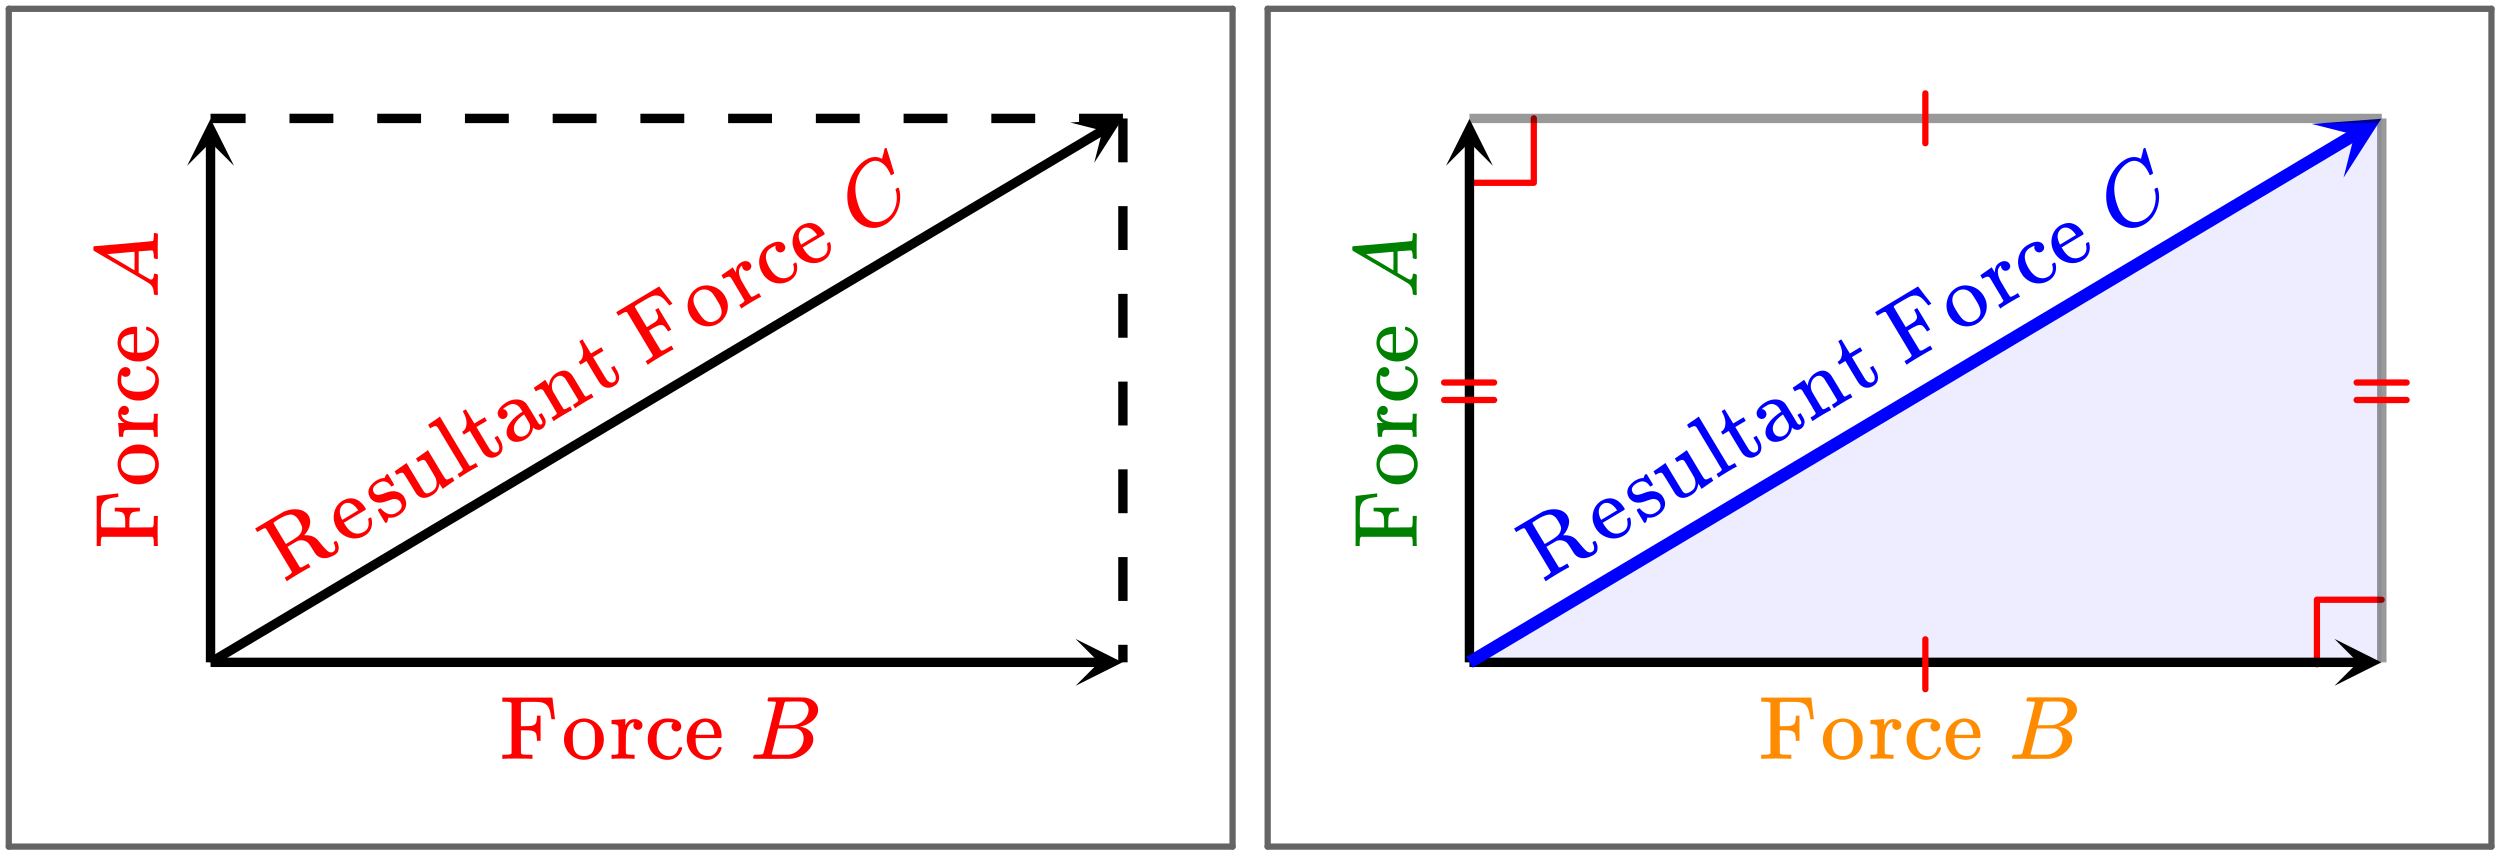 <svg xmlns="http://www.w3.org/2000/svg" xmlns:xlink="http://www.w3.org/1999/xlink" width="569.28" height="194.56" viewBox="0 0 426.96 145.92"><defs><symbol overflow="visible" id="q"><path d="M1.969-9.516a.688.688 0 0 0-.313-.187c-.093-.02-.351-.035-.765-.047h-.5v-.703h8.562v.062l.203 1.782.219 1.78v.063h-.61v-.062c-.074-.5-.12-.79-.14-.875-.094-.582-.262-1.024-.5-1.328-.242-.313-.617-.52-1.125-.625-.273-.051-.89-.078-1.86-.078h-.75c-.437 0-.687.027-.75.078a.162.162 0 0 0-.062.11c-.012.023-.015.694-.015 2.015v1.953h.796c.438-.008.75-.024.938-.047.195-.02.379-.082.547-.188a.724.724 0 0 0 .343-.437c.051-.188.086-.457.11-.813v-.312h.625v4.297h-.625v-.313a4.486 4.486 0 0 0-.11-.812.735.735 0 0 0-.343-.438 1.362 1.362 0 0 0-.547-.187c-.188-.02-.5-.035-.938-.047h-.796v1.969l.015 1.969c.082.085.164.14.25.171.082.024.266.04.547.047.113.012.363.016.75.016h.406V0h-.187c-.262-.031-1.11-.047-2.547-.047C1.492-.047.742-.03.547 0H.39v-.703h.5c.414-.008.671-.024.765-.047a.625.625 0 0 0 .313-.188zm0 0"/></symbol><symbol overflow="visible" id="r"><path d="M.438-3.297c0-.926.296-1.723.89-2.39.594-.676 1.3-1.067 2.125-1.172.164-.02.297-.032.39-.032.895 0 1.673.329 2.329.985a3.572 3.572 0 0 1 1.062 2.593c0 .211-.023.454-.062.735a3.292 3.292 0 0 1-.875 1.687A3.49 3.49 0 0 1 4.64.063c-.23.062-.496.093-.797.093-.313 0-.586-.031-.813-.093a3.33 3.33 0 0 1-1.875-1.22 3.411 3.411 0 0 1-.718-2.14zm3.687-3A2.24 2.24 0 0 0 3-6.14c-.574.293-.918.856-1.031 1.688-.024.18-.032.508-.032.984 0 .969.098 1.656.297 2.063.32.625.86.937 1.61.937 1.25 0 1.875-.832 1.875-2.5v-.484c0-.664-.028-1.117-.078-1.36-.18-.812-.684-1.304-1.516-1.484zm0 0"/></symbol><symbol overflow="visible" id="s"><path d="M.547-.703h.219c.406 0 .644-.07.718-.219v-.125-.344a9.08 9.08 0 0 0 .016-.5v-3.156l-.016-.344c-.03-.195-.105-.328-.218-.39-.118-.07-.344-.117-.688-.14H.313v-.345c0-.238.007-.359.03-.359l.141-.016c.102-.007.25-.02.438-.03l.547-.032c.164-.008.347-.02.547-.031l.437-.047c.102-.008.16-.016.172-.016h.047v1.063c.195-.332.41-.586.64-.766.239-.188.555-.281.954-.281.28 0 .523.058.734.172.395.21.594.5.594.875 0 .23-.078.418-.235.562a.736.736 0 0 1-.546.219.765.765 0 0 1-.547-.203.747.747 0 0 1-.22-.563c0-.176.04-.32.126-.437a.273.273 0 0 0 .031-.078c-.023-.008-.14.011-.36.062a1.986 1.986 0 0 0-.374.234c-.406.399-.64 1.043-.703 1.938v.61c-.012.398-.016.734-.016 1.015V-1.547c.008.106.016.203.016.297v.313a.26.26 0 0 0 .187.156c.102.043.375.07.813.078h.484V0h-.14c-.188-.031-.84-.047-1.954-.047C1.145-.047.57-.03.437 0H.314v-.703zm0 0"/></symbol><symbol overflow="visible" id="t"><path d="M5.969-4.906a.827.827 0 0 1-.594.218.783.783 0 0 1-.578-.234.815.815 0 0 1-.234-.578c0-.238.078-.438.234-.594.05-.05.07-.082.062-.093 0-.008-.046-.02-.14-.032a6.334 6.334 0 0 0-.75-.047c-.524 0-.934.164-1.235.485-.48.48-.718 1.289-.718 2.422 0 .836.156 1.492.468 1.968.426.625.993.938 1.704.938.25 0 .472-.047.671-.14.426-.22.723-.618.891-1.204.02-.082.047-.133.078-.156.031-.02.113-.031.25-.031h.203c.063.062.094.109.094.14 0 .2-.125.5-.375.907C5.488-.196 4.766.171 3.828.171c-.512 0-.996-.121-1.453-.36C1.352-.707.738-1.577.531-2.796a3.912 3.912 0 0 1-.015-.484c0-.27.004-.442.015-.516.125-.969.547-1.754 1.266-2.36.613-.488 1.297-.734 2.047-.734 1.32 0 2.097.352 2.328 1.047.031.094.047.215.047.36 0 .23-.086.421-.25.578zm0 0"/></symbol><symbol overflow="visible" id="u"><path d="M6.375-3.766c0 .075-.04.149-.11.22H1.939v.218c0 .762.101 1.34.312 1.734.363.75 1 1.125 1.906 1.125.438 0 .805-.16 1.11-.484.195-.207.351-.473.468-.797a.558.558 0 0 1 .094-.219c.031-.031.113-.047.25-.047.195 0 .297.055.297.157 0 .043-.016.109-.047.203a2.889 2.889 0 0 1-.922 1.312c-.43.344-.949.516-1.562.516-.2 0-.422-.027-.672-.078a3.268 3.268 0 0 1-1.578-.797 3.574 3.574 0 0 1-.985-1.531A3.639 3.639 0 0 1 .438-3.36c0-.938.273-1.727.828-2.375.55-.657 1.234-1.036 2.046-1.141a.954.954 0 0 1 .204-.016c.937 0 1.644.278 2.125.829.488.542.734 1.308.734 2.296zm-1.25-.468c-.094-1.114-.477-1.786-1.14-2.016a1.131 1.131 0 0 0-.329-.063c-.531 0-.965.247-1.297.735-.21.324-.343.777-.406 1.36v.109h3.172zm0 0"/></symbol><symbol overflow="visible" id="w"><path d="M4.422-9.656c0-.008-.008-.02-.016-.031-.011-.02-.027-.032-.047-.032a.311.311 0 0 1-.062-.031.156.156 0 0 0-.078-.016c-.043-.007-.078-.015-.11-.015h-.265a.582.582 0 0 0-.14-.016h-.157c-.242 0-.387-.004-.438-.015-.054-.008-.09-.04-.109-.094-.023-.031-.016-.117.016-.266.05-.187.097-.289.14-.312.008-.008.676-.016 2-.016 2.645 0 4.04.012 4.188.031.707.106 1.265.352 1.672.735.406.398.609.855.609 1.375a2.1 2.1 0 0 1-.297 1.046c-.219.407-.578.778-1.078 1.11-.5.336-1.023.558-1.563.672l-.156.047c.676.093 1.223.328 1.64.703.415.375.626.851.626 1.422 0 .73-.34 1.418-1.016 2.062A4.512 4.512 0 0 1 6.97-.016C6.895-.004 5.812 0 3.719 0 1.664 0 .625-.008.594-.031A.142.142 0 0 1 .53-.156c0-.07.008-.145.031-.219.051-.188.102-.29.157-.313.039-.007.117-.015.234-.015h.094c.27 0 .578-.016.922-.047.144-.031.242-.094.297-.188.03-.039.394-1.46 1.093-4.265.707-2.813 1.063-4.297 1.063-4.453zM9.984-8.36c0-.352-.093-.649-.28-.891A1.296 1.296 0 0 0 9-9.75c-.074-.02-.547-.035-1.422-.047-.21 0-.43.008-.656.016H6.203c-.148.011-.242.047-.281.11-.031.042-.203.687-.516 1.937-.312 1.25-.476 1.914-.484 1.984h1.25c.82 0 1.297-.008 1.422-.031.414-.07.812-.239 1.187-.5.375-.258.664-.57.875-.938.219-.394.328-.773.328-1.14zm-.843 4.843c0-.457-.121-.832-.36-1.125a1.396 1.396 0 0 0-.906-.53 26.896 26.896 0 0 0-1.281-.016c-1.211 0-1.82.007-1.828.015 0 .024-.09.399-.266 1.125-.18.73-.355 1.453-.531 2.172L3.688-.797c0 .043.062.07.187.078.125 0 .54.008 1.25.016.906 0 1.395-.004 1.469-.016.664-.07 1.254-.367 1.765-.89.52-.532.782-1.164.782-1.907zm0 0"/></symbol><symbol overflow="visible" id="x"><path d="M-9.516-1.969a.688.688 0 0 0-.187.313c-.02.093-.035.351-.047.765v.5h-.703v-8.562h.062l1.782-.203 1.78-.219h.063v.61h-.062c-.5.074-.79.12-.875.14-.582.094-1.024.262-1.328.5-.313.242-.52.617-.625 1.125-.051.273-.078.89-.078 1.86v.75c0 .437.027.687.078.75a.162.162 0 0 0 .11.062c.023.012.694.015 2.015.015h1.953v-.796c-.008-.438-.024-.75-.047-.938a1.253 1.253 0 0 0-.188-.547.724.724 0 0 0-.437-.343 4.435 4.435 0 0 0-.813-.11h-.312v-.625h4.297v.625h-.313a4.486 4.486 0 0 0-.812.11.735.735 0 0 0-.438.343 1.362 1.362 0 0 0-.187.547c-.02.188-.035.5-.047.938v.796h1.969l1.969-.015a.655.655 0 0 0 .171-.25c.024-.082.04-.266.047-.547.012-.113.016-.363.016-.75v-.406H0v.187c-.031.262-.047 1.11-.047 2.547 0 1.305.016 2.055.047 2.25v.156h-.703v-.5c-.008-.414-.024-.671-.047-.765a.625.625 0 0 0-.188-.313zm0 0"/></symbol><symbol overflow="visible" id="y"><path d="M-3.297-.438c-.926 0-1.723-.296-2.39-.89-.676-.594-1.067-1.3-1.172-2.125a3.626 3.626 0 0 1-.032-.39c0-.895.329-1.673.985-2.329a3.572 3.572 0 0 1 2.593-1.062c.211 0 .454.023.735.062.648.125 1.21.418 1.687.875.47.461.79 1.012.954 1.656.062.23.093.496.093.797 0 .313-.031.586-.093.813a3.33 3.33 0 0 1-1.22 1.875 3.411 3.411 0 0 1-2.14.718zm-3-3.687A2.24 2.24 0 0 0-6.14-3c.293.574.856.918 1.688 1.031.18.024.508.032.984.032.969 0 1.656-.098 2.063-.297.625-.32.937-.86.937-1.61 0-1.25-.832-1.875-2.5-1.875h-.484c-.664 0-1.117.028-1.36.078-.812.18-1.304.684-1.484 1.516zm0 0"/></symbol><symbol overflow="visible" id="z"><path d="M-.703-.547v-.219c0-.406-.07-.644-.219-.718h-.469a9.08 9.08 0 0 0-.5-.016h-3.156l-.344.016c-.195.03-.328.105-.39.218-.07.118-.117.344-.14.688v.265h-.345c-.238 0-.359-.007-.359-.03l-.016-.141c-.007-.102-.02-.25-.03-.438l-.032-.547c-.008-.164-.02-.347-.031-.547l-.047-.437c-.008-.102-.016-.16-.016-.172v-.047h1.063a2.674 2.674 0 0 1-.766-.64c-.188-.239-.281-.555-.281-.954 0-.28.058-.523.172-.734.21-.395.5-.594.875-.594.23 0 .418.078.562.235a.736.736 0 0 1 .219.546.765.765 0 0 1-.203.547.747.747 0 0 1-.563.22.716.716 0 0 1-.437-.126.273.273 0 0 0-.078-.031c-.008.023.011.14.062.36.086.167.164.292.234.374.399.406 1.043.64 1.938.703h.61c.398.012.734.016 1.015.016H-1.547c.106-.008.203-.016.297-.016h.313a.26.26 0 0 0 .156-.187c.043-.102.07-.375.078-.813v-.484H0v.14c-.031.188-.047.84-.047 1.954C-.047-1.145-.03-.57 0-.437v.124h-.703zm0 0"/></symbol><symbol overflow="visible" id="A"><path d="M-4.906-5.969a.827.827 0 0 1 .218.594c0 .23-.078.422-.234.578a.815.815 0 0 1-.578.234.807.807 0 0 1-.594-.234c-.05-.05-.082-.07-.093-.062-.008 0-.02.046-.032.14a6.334 6.334 0 0 0-.047.75c0 .524.164.934.485 1.235.48.48 1.289.718 2.422.718.836 0 1.492-.156 1.968-.468.625-.426.938-.993.938-1.704 0-.25-.047-.472-.14-.671-.22-.426-.618-.723-1.204-.891-.082-.02-.133-.047-.156-.078-.02-.031-.031-.113-.031-.25v-.203c.062-.063.109-.094.14-.094.2 0 .5.125.907.375.742.512 1.109 1.234 1.109 2.172 0 .512-.121.996-.36 1.453-.519 1.023-1.39 1.637-2.609 1.844a3.912 3.912 0 0 1-.484.015c-.27 0-.442-.004-.516-.015-.969-.125-1.754-.547-2.36-1.266-.488-.613-.734-1.297-.734-2.047 0-1.32.352-2.097 1.047-2.328.094-.031.215-.047.36-.047.23 0 .421.086.578.25zm0 0"/></symbol><symbol overflow="visible" id="B"><path d="M-3.766-6.375c.075 0 .149.04.22.11v4.327h.218c.762 0 1.34-.101 1.734-.312.75-.363 1.125-1 1.125-1.906 0-.438-.16-.805-.484-1.11a2.266 2.266 0 0 0-.797-.468.558.558 0 0 1-.219-.094c-.031-.031-.047-.113-.047-.25 0-.195.055-.297.157-.297.043 0 .109.016.203.047.531.187.968.496 1.312.922.344.43.516.949.516 1.562 0 .2-.027.422-.078.672a3.268 3.268 0 0 1-.797 1.578c-.426.461-.938.79-1.531.985a3.639 3.639 0 0 1-1.125.171c-.938 0-1.727-.273-2.375-.828-.657-.55-1.036-1.234-1.141-2.046a.954.954 0 0 1-.016-.204c0-.937.278-1.644.829-2.125.542-.488 1.308-.734 2.296-.734zm-.468 1.25c-1.114.094-1.786.477-2.016 1.14-.031.075-.05.184-.063.329 0 .531.247.965.735 1.297.324.21.777.343 1.36.406h.109v-3.172zm0 0"/></symbol><symbol overflow="visible" id="D"><path d="M0-.64c-.07.074-.129.109-.172.109a1.35 1.35 0 0 1-.25-.047c-.133-.04-.21-.07-.234-.094l-.047-.062v-.22c-.031-.718-.285-1.237-.766-1.562-.062-.062-1.629-.992-4.703-2.796-3.07-1.801-4.625-2.711-4.656-2.735-.094-.05-.145-.098-.156-.14-.02-.04-.032-.157-.032-.344v-.266a.959.959 0 0 1 .157-.094l4.968-.421c3.313-.29 4.985-.446 5.016-.47.117-.05.172-.382.172-1 0-.113.008-.19.015-.234 0-.039.012-.07.032-.093.023-.032.058-.047.11-.047.023 0 .089.015.202.047.156.03.258.058.297.078.031.023.047.09.047.203 0 .187-.004.496-.016.922-.007.43-.015.765-.015 1.015C-.031-7.92-.02-7.289 0-7v.188c-.063.062-.102.101-.125.109-.031 0-.129-.016-.297-.047a.97.97 0 0 1-.234-.094l-.047-.062v-.297c-.02-.563-.11-.89-.266-.984l-2.312.171v3.672l.89.516c.625.367.961.555 1 .562a.527.527 0 0 0 .235.063c.261 0 .414-.235.453-.703 0-.196.055-.297.156-.297.043 0 .11.016.203.047.149.031.242.062.281.093.043.032.063.102.063.204 0 .18-.004.46-.016.843-.007.375-.015.657-.015.844 0 .73.011 1.2.031 1.406zm-4-7.298c-.113 0-.91.07-2.39.204-1.489.125-2.239.195-2.25.203l.656.406c.28.168.836.492 1.656.969L-4-4.766l.016-1.578c0-1.062-.004-1.593-.016-1.593zm0 0"/></symbol><symbol overflow="visible" id="E"><path d="M-3.203-9.234a.693.693 0 0 0-.36 0c-.093.03-.32.152-.687.359l-.438.25-.359-.594 2.313-1.375c1.648-.976 2.554-1.504 2.718-1.578.04 0 .11-.015.204-.047a3.9 3.9 0 0 1 1.28-.281c1.083-.07 1.907.219 2.47.875.03.031.07.094.124.188.301.492.375 1.039.22 1.64a3.683 3.683 0 0 1-.829 1.578.238.238 0 0 1-.047.063.2.2 0 0 0-.047.062l-.015.016c.039.012.101.012.187 0 .832-.02 1.504.219 2.016.719.031.023.254.28.672.78.414.493.64.747.672.766.25.282.46.47.64.563.176.086.36.117.547.094a.996.996 0 0 0 .235-.125l.078-.047c.101-.063.171-.172.203-.328.07-.27.02-.594-.156-.969-.055-.082-.075-.148-.063-.203.008-.05.07-.113.188-.188a.61.61 0 0 1 .218-.078c.051 0 .098.043.14.125.196.324.298.657.298 1 .008.344-.07.637-.235.875a2.059 2.059 0 0 1-.5.407c-1.343.742-2.398.699-3.156-.125-.074-.083-.277-.395-.61-.938-.335-.54-.585-.89-.75-1.047a1.553 1.553 0 0 0-.75-.375 1.852 1.852 0 0 0-.827 0l-.157.047-.89.516-.86.515 2.094 3.469a.501.501 0 0 0 .328.016c.102-.04.336-.164.703-.375l.438-.266.36.61-.141.078c-.168.062-.805.421-1.907 1.078C1.234-.804.613-.41.5-.297l-.14.078L0-.829l.438-.25c.343-.218.55-.362.625-.437a.762.762 0 0 0 .171-.312zm5.39-1.735c-.398-.476-.84-.687-1.328-.625-.48.055-1.113.313-1.906.781-.125.086-.266.18-.422.282a1.852 1.852 0 0 1-.265.156c-.114.086-.164.168-.157.25 0 .055.352.656 1.047 1.813L.203-6.579l.766-.453C1.625-7.426 2.094-7.75 2.375-8a1.81 1.81 0 0 0 .563-.953 1.104 1.104 0 0 0-.016-.656c-.063-.22-.2-.5-.406-.844a6.09 6.09 0 0 0-.329-.516zm0 0"/></symbol><symbol overflow="visible" id="F"><path d="M3.531-6.516c.04.063.047.149.016.25l-3.719 2.22.11.187c.394.656.785 1.105 1.171 1.343.696.45 1.438.438 2.22-.03.374-.22.608-.54.702-.97.051-.28.047-.593-.015-.937-.032-.102-.043-.176-.032-.219.008-.05.079-.113.204-.187.164-.102.273-.11.328-.016.02.031.035.102.046.203a2.758 2.758 0 0 1-.093 1.594c-.188.512-.547.922-1.078 1.234A3.253 3.253 0 0 1 1-1.438a3.722 3.722 0 0 1-1.642-.796 3.806 3.806 0 0 1-.718-.86c-.477-.812-.645-1.64-.5-2.484.136-.844.527-1.516 1.171-2.016.012-.031.063-.07.157-.125.8-.476 1.55-.61 2.25-.39.695.218 1.3.75 1.812 1.593zm-1.312.25C1.57-7.172.899-7.55.203-7.406c-.074 0-.18.043-.312.125-.457.273-.707.699-.75 1.281-.008.387.109.844.359 1.375l.063.094 2.718-1.64zm0 0"/></symbol><symbol overflow="visible" id="G"><path d="M-.766-6.953c-.812.492-1.046 1.023-.703 1.594a.789.789 0 0 0 .157.203c.21.156.437.226.687.203.25-.031.602-.129 1.047-.297.55-.207.953-.313 1.203-.313.719-.062 1.336.165 1.86.672.03.032.097.133.203.297.207.344.328.688.359 1.032.039.855-.414 1.57-1.36 2.14a2.448 2.448 0 0 1-1.656.344l-.047.14-.046.188C.913-.656.894-.57.875-.5l-.078.219-.094.062a.405.405 0 0 1-.234.032l-.64-1.047c-.333-.563-.52-.891-.563-.985-.051-.094-.063-.156-.032-.187 0-.02.063-.067.188-.14.125-.071.203-.11.234-.11s.09.047.172.14c.27.293.567.528.89.704.583.261 1.145.23 1.688-.094.852-.508 1.078-1.102.672-1.782a1.07 1.07 0 0 0-.625-.5 1.49 1.49 0 0 0-.765-.015l-.72.234c-.542.2-.933.309-1.171.328-.738.075-1.32-.132-1.75-.625a.676.676 0 0 1-.14-.171c-.602-1.008-.317-1.954.859-2.829.023-.039.125-.101.312-.187.356-.207.7-.328 1.031-.36l.25-.015L.438-8a2.61 2.61 0 0 1 .156-.39l.11-.063a.276.276 0 0 1 .218-.031L1.969-6.75l-.032.14-.375.235c-.085-.031-.14-.07-.171-.125-.243-.395-.555-.633-.938-.719-.375-.082-.781.008-1.219.266zm0 0"/></symbol><symbol overflow="visible" id="H"><path d="M-2.078-6.578c.156-.102.32-.211.484-.328.157-.114.282-.203.375-.266.086-.07.133-.11.14-.11l.048-.03 1.437 2.39c.977 1.617 1.485 2.445 1.516 2.484.156.168.305.274.453.313.25.012.55-.094.906-.313.239-.144.422-.3.547-.468.352-.563.363-1.227.031-2a1.756 1.756 0 0 1-.14-.219c-.074-.133-.172-.313-.297-.531l-.375-.61-.36-.609-.328-.547-.125-.203c-.136-.145-.273-.219-.406-.219-.137 0-.355.078-.656.235l-.234.14-.36-.61c.008-.007.328-.226.953-.655.633-.438.969-.676 1-.72l.094-.046 1.406 2.344C4.977-5.57 5.47-4.773 5.5-4.766c.125.18.254.266.39.266.133 0 .352-.082.657-.25l.234-.14.36.609c-.024.011-.34.23-.954.656-.605.43-.921.652-.953.672l-.093.062-.547-.906c-.106.668-.297 1.152-.578 1.453a2.86 2.86 0 0 1-.657.516c-.562.336-1.062.492-1.5.469C1.43-1.38 1.035-1.594.672-2 .629-2.05.266-2.645-.422-3.781a79.343 79.343 0 0 0-1-1.594.61.61 0 0 0-.234-.234c-.164-.102-.473-.02-.922.25l-.14.078-.173-.297c-.125-.207-.175-.317-.156-.328l.125-.078c.086-.063.211-.149.375-.266zm0 0"/></symbol><symbol overflow="visible" id="I"><path d="M.188-.938l.187-.109c.344-.207.516-.394.516-.562l-.063-.094-.187-.313a13.693 13.693 0 0 1-.594-1l-.406-.671-.438-.72-.453-.75-.61-1.015-.593-.984c-.176-.301-.336-.57-.485-.813-.144-.238-.257-.43-.343-.578l-.125-.203c-.133-.156-.27-.234-.406-.234-.133 0-.352.078-.657.234l-.234.14-.172-.296c-.125-.196-.176-.301-.156-.313l.125-.094c.074-.062.195-.148.36-.265.167-.113.323-.219.468-.313.148-.093.305-.195.469-.312.168-.125.296-.219.39-.281.086-.07.125-.11.125-.11l.047-.031 2.485 4.156C1.113-3.676 1.96-2.273 1.983-2.266a.3.3 0 0 0 .235.063c.195-.094.422-.211.672-.36l.218-.124.36.609-.11.062c-.18.063-.668.336-1.468.813C1.016-.68.53-.367.437-.266l-.093.063-.36-.61zm0 0"/></symbol><symbol overflow="visible" id="J"><path d="M-2.89-9.031L-3-9.234l.531-.313 1.453 2.422L.766-8.188l.359.61-1.781 1.062 1.14 1.907A133.133 133.133 0 0 0 1.61-2.75a1.5 1.5 0 0 0 .344.36c.32.261.64.304.953.124.383-.238.438-.691.156-1.359-.042-.07-.164-.273-.359-.61l-.281-.468.531-.328.281.468c.25.407.399.711.454.907.124.418.132.808.03 1.172-.105.355-.35.648-.734.875-.468.293-.921.39-1.359.296C1.187-1.405.812-1.66.5-2.078.445-2.141.047-2.79-.703-4.031l-1.078-1.813-1.032.625-.296-.484.125-.078c.312-.207.507-.516.578-.922.156-.664-.004-1.442-.485-2.328zm0 0"/></symbol><symbol overflow="visible" id="K"><path d="M-.5-5.453a.808.808 0 0 1-.375.531.764.764 0 0 1-.625.078.904.904 0 0 1-.516-.39 1.293 1.293 0 0 1-.14-.485c-.02-.3.101-.617.36-.953.25-.344.624-.664 1.124-.969.574-.343 1.149-.507 1.735-.5.593 0 1.082.172 1.468.516.125.105.235.234.328.39.102.15.41.641.922 1.485.52.867.82 1.371.906 1.516a.87.87 0 0 0 .266.312c.125.094.25.102.375.016.113-.063.16-.172.14-.328-.011-.145-.132-.407-.359-.782L4.813-5.5l.53-.328.313.531c.207.356.317.57.328.64.07.294.051.587-.062.876a1.359 1.359 0 0 1-.594.687.993.993 0 0 1-.734.125 1.306 1.306 0 0 1-.672-.344l-.031-.062a1.315 1.315 0 0 0-.063.297 1.248 1.248 0 0 1-.062.265 2.631 2.631 0 0 1-1.172 1.454 3.03 3.03 0 0 1-1.39.453C.722-.875.32-.984 0-1.234a1.573 1.573 0 0 1-.406-.438c-.25-.414-.301-.898-.156-1.453.074-.32.226-.64.453-.953.425-.625 1.086-1.242 1.984-1.86l.188-.109-.172-.281c-.18-.313-.336-.52-.47-.625a1.5 1.5 0 0 0-.874-.406c-.313-.032-.629.054-.953.25-.594.355-.867.562-.828.625.261.011.468.148.625.406a.847.847 0 0 1 .109.625zm3.313.64c-.313-.507-.47-.765-.47-.765-.03.023-.054.039-.062.047C1.113-4.72.555-3.898.61-3.078c.008.23.079.46.204.687.175.293.43.48.765.563.344.074.672.016.984-.172a1.51 1.51 0 0 0 .688-.86c.125-.363.14-.718.047-1.062-.024-.082-.184-.379-.485-.89zm0 0"/></symbol><symbol overflow="visible" id="L"><path d="M2.016-2.281c.132.086.375.023.718-.188l.188-.11.219-.124.359.61-.11.062c-.136.043-.64.324-1.515.844C1.008-.664.523-.353.422-.25l-.094.047-.36-.61.204-.125.187-.109c.344-.195.516-.379.516-.547l-.063-.093L.625-2c-.074-.113-.156-.25-.25-.406-.086-.164-.18-.336-.281-.516l-.344-.562a38.4 38.4 0 0 0-.516-.86c-.195-.312-.359-.57-.484-.781l-.172-.297c-.133-.156-.27-.234-.406-.234-.133 0-.352.078-.656.234l-.235.14-.172-.296c-.125-.207-.175-.317-.156-.328l.11-.078c.085-.063.21-.145.374-.25.157-.114.31-.22.454-.313.148-.101.296-.207.453-.312.156-.114.277-.204.36-.266.085-.07.132-.11.14-.11l.047-.03.312.515c.211.344.313.516.313.516v-.032C-.41-7.223.062-7.96.937-8.484c1.032-.57 1.883-.414 2.563.468.05.063.426.68 1.125 1.844.676 1.125 1.023 1.688 1.047 1.688.062.062.133.09.219.078.207-.094.437-.219.687-.375l.203-.11.36.61-.11.062c-.125.032-.625.309-1.5.828-.867.524-1.343.836-1.437.938l-.11.062L3.625-3l.203-.125.11-.063c.468-.28.66-.488.578-.624 0-.02-.36-.63-1.079-1.829-.73-1.187-1.12-1.812-1.171-1.875-.23-.238-.454-.379-.672-.421-.211-.051-.453.007-.735.171-.398.243-.652.602-.765 1.079-.125.492-.074.984.156 1.484l.14.234c.094.157.208.356.344.594.145.242.282.469.407.688l.25.406c.082.148.16.277.234.39.082.118.145.215.188.297l.156.235zm0 0"/></symbol><symbol overflow="visible" id="N"><path d="M-3.203-9.172a.56.56 0 0 0-.36 0c-.101.031-.332.152-.687.36l-.438.25-.359-.61 7.344-4.406.031.062 1.094 1.438a93.746 93.746 0 0 1 1.094 1.39l.03.063-.515.313L4-10.376c-.324-.383-.516-.61-.578-.672-.367-.445-.735-.738-1.11-.875-.367-.144-.792-.129-1.28.047-.262.094-.81.39-1.641.89l-.641.376c-.375.23-.57.382-.594.453a.14.14 0 0 0 0 .125c.012.031.356.617 1.032 1.75l1 1.672.671-.422c.375-.227.641-.399.797-.516.157-.113.274-.258.36-.437a.734.734 0 0 0 .062-.547c-.043-.188-.148-.442-.312-.766l-.157-.265.532-.329 2.218 3.688-.53.328-.173-.266c-.199-.289-.37-.504-.515-.64a.754.754 0 0 0-.516-.203c-.2 0-.387.043-.563.125-.18.074-.46.214-.843.421l-.672.422 1.015 1.704 1.016 1.671c.113.024.211.028.297.016.094-.02.258-.098.5-.234.113-.063.332-.192.656-.391l.36-.203.359.61-.172.093c-.242.105-.98.527-2.219 1.266C1.242-.816.613-.414.47-.281l-.14.078-.36-.61.437-.25c.344-.218.551-.363.625-.437a.762.762 0 0 0 .172-.313zm0 0"/></symbol><symbol overflow="visible" id="O"><path d="M-1.328-3.047a3.522 3.522 0 0 1-.453-2.515c.156-.883.562-1.583 1.218-2.094.125-.102.231-.18.313-.235.77-.457 1.61-.57 2.516-.343.968.25 1.71.808 2.234 1.671.102.18.21.403.328.672A3.35 3.35 0 0 1 4.938-4a3.38 3.38 0 0 1-.922 1.656 2.482 2.482 0 0 1-.641.5 2.522 2.522 0 0 1-.75.328 3.346 3.346 0 0 1-2.234-.078 3.41 3.41 0 0 1-1.72-1.453zM.297-7.53c-.055.031-.125.074-.219.125-.27.168-.488.367-.656.593-.352.555-.363 1.215-.031 1.985.074.156.234.445.484.86.5.823.941 1.359 1.328 1.609.594.367 1.211.355 1.86-.032 1.07-.632 1.175-1.664.312-3.093l-.25-.422c-.344-.563-.594-.938-.75-1.125-.586-.602-1.277-.77-2.078-.5zm0 0"/></symbol><symbol overflow="visible" id="P"><path d="M.11-.89L.296-1c.344-.207.508-.395.5-.563l-.063-.093a7.342 7.342 0 0 1-.187-.297c-.063-.125-.14-.27-.235-.438L0-2.89l-.328-.546-.531-.891-.454-.766-.187-.297c-.125-.144-.254-.218-.39-.218-.133 0-.352.078-.657.234l-.234.14-.172-.296c-.125-.207-.176-.317-.156-.328L-3-5.938c.086-.062.203-.144.36-.25l.453-.312c.136-.102.289-.207.453-.313.156-.113.277-.203.359-.265a.652.652 0 0 1 .125-.094l.047-.031.547.906c0-.383.058-.71.172-.984.105-.282.324-.52.656-.719.238-.145.473-.227.703-.25.457-.02.781.133.969.453.125.2.156.402.093.61A.801.801 0 0 1 1-6.625c-.198-.04-.354-.161-.468-.36a.691.691 0 0 1-.125-.438V-7.5c-.031 0-.125.074-.281.219a2.957 2.957 0 0 0-.219.406c-.133.555 0 1.227.406 2.016l.313.53c.195.345.367.638.516.876l.218.375c.07.125.141.234.204.328.062.094.117.18.171.25l.125.203.032.078c.07.043.148.055.234.031.113-.007.363-.128.75-.359l.406-.25.36.61-.11.078c-.187.062-.761.382-1.719.953C.946-.633.47-.32.375-.22l-.11.063-.359-.61zm0 0"/></symbol><symbol overflow="visible" id="Q"><path d="M2.594-7.281a.808.808 0 0 1-.39.5.803.803 0 0 1-.626.093.828.828 0 0 1-.5-.375.788.788 0 0 1-.11-.625c.032-.082.04-.125.032-.125-.012 0-.063.024-.156.063-.23.094-.45.203-.656.328-.446.274-.72.625-.813 1.063-.164.656.043 1.476.625 2.453.438.71.906 1.187 1.406 1.437.688.313 1.336.29 1.953-.078.207-.125.375-.281.5-.469.258-.406.313-.898.157-1.484-.032-.07-.043-.125-.032-.156.02-.04.094-.098.22-.172l.171-.11c.082.024.129.047.14.079.102.168.15.492.141.968-.054.899-.48 1.586-1.281 2.063a3.24 3.24 0 0 1-1.438.453C.79-1.301-.18-1.727-.983-2.656c-.04-.063-.13-.203-.266-.422a11.452 11.452 0 0 1-.25-.438c-.395-.906-.438-1.8-.125-2.687.273-.738.73-1.3 1.375-1.688 1.133-.675 1.984-.773 2.547-.296.062.062.129.156.203.28.125.2.156.407.094.626zm0 0"/></symbol><symbol overflow="visible" id="R"><path d="M4.797-11.5c-.45-.727-.961-1.203-1.531-1.422-.563-.226-1.149-.16-1.75.203-.461.274-.899.684-1.313 1.235-.719.98-1.055 2.109-1.016 3.39.032 1.149.329 2.328.891 3.547.04.074.117.203.234.39.594 1 1.36 1.524 2.297 1.563.602.031 1.207-.133 1.813-.5.344-.207.66-.492.953-.86.395-.53.66-1.16.797-1.89.133-.738.11-1.441-.078-2.11-.043-.144-.059-.226-.047-.25.02-.03.086-.081.203-.155.188-.114.3-.133.344-.063l.047.14c.257.919.257 1.884 0 2.891-.262 1-.73 1.829-1.407 2.485a4.244 4.244 0 0 1-.859.672c-.898.543-1.809.742-2.734.593A4.108 4.108 0 0 1-.734-2.92a4.11 4.11 0 0 1-.61-.798c-.625-1.05-.906-2.27-.843-3.656.03-.844.199-1.672.5-2.484a7.1 7.1 0 0 1 1.296-2.204c.414-.468.836-.832 1.266-1.093.32-.196.508-.301.563-.313.593-.238 1.171-.289 1.734-.156.031 0 .094.023.187.063.094.042.176.078.25.109.07.031.114.047.125.047.032-.02.079-.207.141-.563a9.15 9.15 0 0 0 .094-.297c.031-.113.054-.226.078-.343.031-.125.047-.196.047-.22l.078-.327.078-.047c.125-.07.207-.078.25-.016.02.031.238.727.656 2.078.414 1.407.63 2.118.64 2.125.009.055.005.094-.015.125a.86.86 0 0 1-.234.157l-.203.125a.37.37 0 0 1-.125-.032c-.012-.02-.047-.109-.11-.265-.093-.188-.199-.383-.312-.594zm0 0"/></symbol><clipPath id="a"><path d="M0 0h426.96v145.328H0zm0 0"/></clipPath><clipPath id="b"><path d="M183.688 109.113H192V118h-8.313zm0 0"/></clipPath><clipPath id="c"><path d="M31.953 20H40v8.313h-8.047zm0 0"/></clipPath><clipPath id="d"><path d="M182 20h10v8h-10zm0 0"/></clipPath><clipPath id="e"><path d="M182.781 20.93L219.527-.98l21.91 36.75-36.75 21.906zm0 0"/></clipPath><clipPath id="f"><path d="M398.688 109.113H407V118h-8.313zm0 0"/></clipPath><clipPath id="g"><path d="M246.953 20H255v8.313h-8.047zm0 0"/></clipPath><clipPath id="h"><path d="M394 20h13v11h-13zm0 0"/></clipPath><clipPath id="i"><path d="M394.781 21.164l65.328-38.95 38.95 65.333-65.332 38.945zm0 0"/></clipPath><clipPath id="j"><path d="M209 0h3v145.328h-3zm0 0"/></clipPath><clipPath id="k"><path d="M0 144h212v1.328H0zm0 0"/></clipPath><clipPath id="l"><path d="M0 0h3v145.328H0zm0 0"/></clipPath><clipPath id="m"><path d="M215 0h211.96v3H215zm0 0"/></clipPath><clipPath id="n"><path d="M424 0h2.96v145.328H424zm0 0"/></clipPath><clipPath id="o"><path d="M215 144h211.96v1.328H215zm0 0"/></clipPath><clipPath id="p"><path d="M215 0h3v145.328h-3zm0 0"/></clipPath></defs><g clip-path="url(#a)" fill="#fff"><path d="M0 0h426.96v145.92H0z"/><path d="M0 0h426.96v145.92H0z"/></g><path d="M250.902 113.445h155.84V20.203l-155.84 93.242" fill="#00f" fill-opacity=".071"/><path d="M395.692 113.445v-11.02M395.692 102.426h11.05M261.95 20.203V31.22M261.95 31.219h-11.048" fill="none" stroke-width="1.067" stroke-linecap="round" stroke-linejoin="round" stroke="red"/><path d="M35.957 113.117h151.817" fill="none" stroke-width="1.602" stroke="#000"/><g clip-path="url(#b)"><path d="M183.688 109.113l8.007 4.004-8.007 4.004 4.003-4.004zm0 0"/></g><path d="M35.957 113.117V24.23" fill="none" stroke-width="1.602" stroke="#000"/><g clip-path="url(#c)"><path d="M31.953 28.313l4.004-8.008 4.004 8.008-4.004-4.004zm0 0"/></g><path d="M35.957 113.117l152.379-90.84" fill="none" stroke-width="1.602" stroke="#000"/><g clip-path="url(#d)"><g clip-path="url(#e)"><path d="M182.781 20.93l8.926-.664-4.828 7.539 1.39-5.489zm0 0"/></g></g><path d="M192.574 20.227v7.492h-1.597v-7.492m1.597 14.98v7.492h-1.597v-7.492m1.597 14.984v7.493h-1.597V50.19m1.597 14.98v7.493h-1.597v-7.492m1.597 14.984v7.492h-1.597v-7.492m1.597 14.98v7.493h-1.597v-7.492m1.597 14.984v2.996h-1.597v-2.996"/><path d="M191.777 21.027h-7.492v-1.601h7.492m-14.984 1.601h-7.492v-1.601h7.492m-14.984 1.601h-7.489v-1.601h7.489m-14.98 1.601h-7.493v-1.601h7.492m-14.984 1.601h-7.489v-1.601h7.489m-14.98 1.601h-7.493v-1.601h7.492m-14.984 1.601H94.39v-1.601h7.488m-14.98 1.601h-7.493v-1.601h7.492m-14.984 1.601h-7.488v-1.601h7.488m-14.98 1.601H49.44v-1.601h7.493m-14.985 1.601h-5.992v-1.601h5.992"/><path d="M250.957 113.117H402.77" fill="none" stroke-width="1.602" stroke="#000"/><g clip-path="url(#f)"><path d="M398.688 109.113l8.007 4.004-8.007 4.004 4.003-4.004zm0 0"/></g><path d="M250.957 113.117V24.23" fill="none" stroke-width="1.602" stroke="#000"/><g clip-path="url(#g)"><path d="M246.953 28.313l4.004-8.008 4.004 8.008-4.004-4.004zm0 0"/></g><path d="M250.957 113.117l151.23-90.156" fill="none" stroke-width="2.135" stroke="#00f"/><g clip-path="url(#h)"><g clip-path="url(#i)"><path d="M394.781 21.164l11.903-.883-6.438 10.051 1.852-7.316zm0 0" fill="#00f"/></g></g><path d="M406.774 20.227v92.89M406.774 20.227H250.957" fill="none" stroke-width="1.602" stroke="#000" stroke-opacity=".4"/><path d="M1.5 1.5h209.004" fill="none" stroke-width="1.067" stroke-linecap="round" stroke="#646464"/><g clip-path="url(#j)"><path d="M210.504 1.5v143.082" fill="none" stroke-width="1.067" stroke-linecap="round" stroke="#646464"/></g><g clip-path="url(#k)"><path d="M210.504 144.582H1.5" fill="none" stroke-width="1.067" stroke-linecap="round" stroke="#646464"/></g><g clip-path="url(#l)"><path d="M1.5 144.582V1.5" fill="none" stroke-width="1.067" stroke-linecap="round" stroke="#646464"/></g><g clip-path="url(#m)"><path d="M216.496 1.5H425.5" fill="none" stroke-width="1.067" stroke-linecap="round" stroke="#646464"/></g><g clip-path="url(#n)"><path d="M425.5 1.5v143.082" fill="none" stroke-width="1.067" stroke-linecap="round" stroke="#646464"/></g><g clip-path="url(#o)"><path d="M425.5 144.582H216.496" fill="none" stroke-width="1.067" stroke-linecap="round" stroke="#646464"/></g><g clip-path="url(#p)"><path d="M216.496 144.582V1.5" fill="none" stroke-width="1.067" stroke-linecap="round" stroke="#646464"/></g><path d="M328.82 15.945v8.516M328.82 117.703v-8.515M255.172 68.313h-8.54M255.172 65.332h-8.54M402.473 65.332h8.539M402.473 68.313h8.539" fill="none" stroke-width="1.067" stroke-linecap="round" stroke-linejoin="round" stroke="red"/><use xlink:href="#q" x="85.4" y="129.598" fill="red"/><use xlink:href="#r" x="95.888" y="129.598" fill="red"/><use xlink:href="#s" x="104.128" y="129.598" fill="red"/><use xlink:href="#t" x="110.121" y="129.598" fill="red"/><use xlink:href="#u" x="116.863" y="129.598" fill="red"/><use xlink:href="#v" x="124.354" y="129.598" fill="red"/><use xlink:href="#w" x="128.1" y="129.598" fill="red"/><use xlink:href="#x" x="26.968" y="93.64" fill="red"/><use xlink:href="#y" x="26.968" y="83.153" fill="red"/><use xlink:href="#z" x="26.968" y="74.912" fill="red"/><use xlink:href="#A" x="26.968" y="68.919" fill="red"/><use xlink:href="#B" x="26.968" y="62.177" fill="red"/><use xlink:href="#C" x="26.968" y="54.686" fill="red"/><use xlink:href="#D" x="26.968" y="50.94" fill="red"/><use xlink:href="#E" x="48.621" y="99.489" fill="red"/><use xlink:href="#F" x="58.899" y="93.323" fill="red"/><use xlink:href="#G" x="65.323" y="89.468" fill="red"/><use xlink:href="#H" x="70.461" y="86.385" fill="red"/><use xlink:href="#I" x="78.17" y="81.76" fill="red"/><use xlink:href="#J" x="82.024" y="79.447" fill="red"/><use xlink:href="#K" x="87.163" y="76.364" fill="red"/><use xlink:href="#L" x="94.229" y="72.124" fill="red"/><use xlink:href="#J" x="101.937" y="67.499" fill="red"/><use xlink:href="#M" x="107.076" y="64.416" fill="red"/><use xlink:href="#N" x="110.288" y="62.489" fill="red"/><use xlink:href="#O" x="119.281" y="57.093" fill="red"/><use xlink:href="#P" x="126.347" y="52.853" fill="red"/><use xlink:href="#Q" x="131.486" y="49.77" fill="red"/><use xlink:href="#F" x="137.268" y="46.301" fill="red"/><use xlink:href="#M" x="143.691" y="42.447" fill="red"/><use xlink:href="#R" x="146.903" y="40.52" fill="red"/><use xlink:href="#q" x="300.398" y="129.598" fill="#ff8c00"/><use xlink:href="#r" x="310.886" y="129.598" fill="#ff8c00"/><use xlink:href="#s" x="319.126" y="129.598" fill="#ff8c00"/><use xlink:href="#t" x="325.119" y="129.598" fill="#ff8c00"/><use xlink:href="#u" x="331.861" y="129.598" fill="#ff8c00"/><use xlink:href="#v" x="339.353" y="129.598" fill="#ff8c00"/><use xlink:href="#w" x="343.098" y="129.598" fill="#ff8c00"/><use xlink:href="#E" x="263.619" y="99.489" fill="#00f"/><use xlink:href="#F" x="273.897" y="93.323" fill="#00f"/><use xlink:href="#G" x="280.321" y="89.468" fill="#00f"/><use xlink:href="#H" x="285.46" y="86.385" fill="#00f"/><use xlink:href="#I" x="293.168" y="81.76" fill="#00f"/><use xlink:href="#J" x="297.022" y="79.447" fill="#00f"/><use xlink:href="#K" x="302.161" y="76.364" fill="#00f"/><use xlink:href="#L" x="309.227" y="72.124" fill="#00f"/><use xlink:href="#J" x="316.936" y="67.499" fill="#00f"/><use xlink:href="#M" x="322.075" y="64.416" fill="#00f"/><use xlink:href="#N" x="325.286" y="62.489" fill="#00f"/><use xlink:href="#O" x="334.28" y="57.093" fill="#00f"/><use xlink:href="#P" x="341.346" y="52.853" fill="#00f"/><use xlink:href="#Q" x="346.485" y="49.77" fill="#00f"/><use xlink:href="#F" x="352.266" y="46.301" fill="#00f"/><use xlink:href="#M" x="358.69" y="42.447" fill="#00f"/><use xlink:href="#R" x="361.901" y="40.52" fill="#00f"/><use xlink:href="#x" x="241.967" y="93.64" fill="green"/><use xlink:href="#y" x="241.967" y="83.153" fill="green"/><use xlink:href="#z" x="241.967" y="74.912" fill="green"/><use xlink:href="#A" x="241.967" y="68.919" fill="green"/><use xlink:href="#B" x="241.967" y="62.177" fill="green"/><use xlink:href="#C" x="241.967" y="54.686" fill="green"/><use xlink:href="#D" x="241.967" y="50.94" fill="green"/></svg>